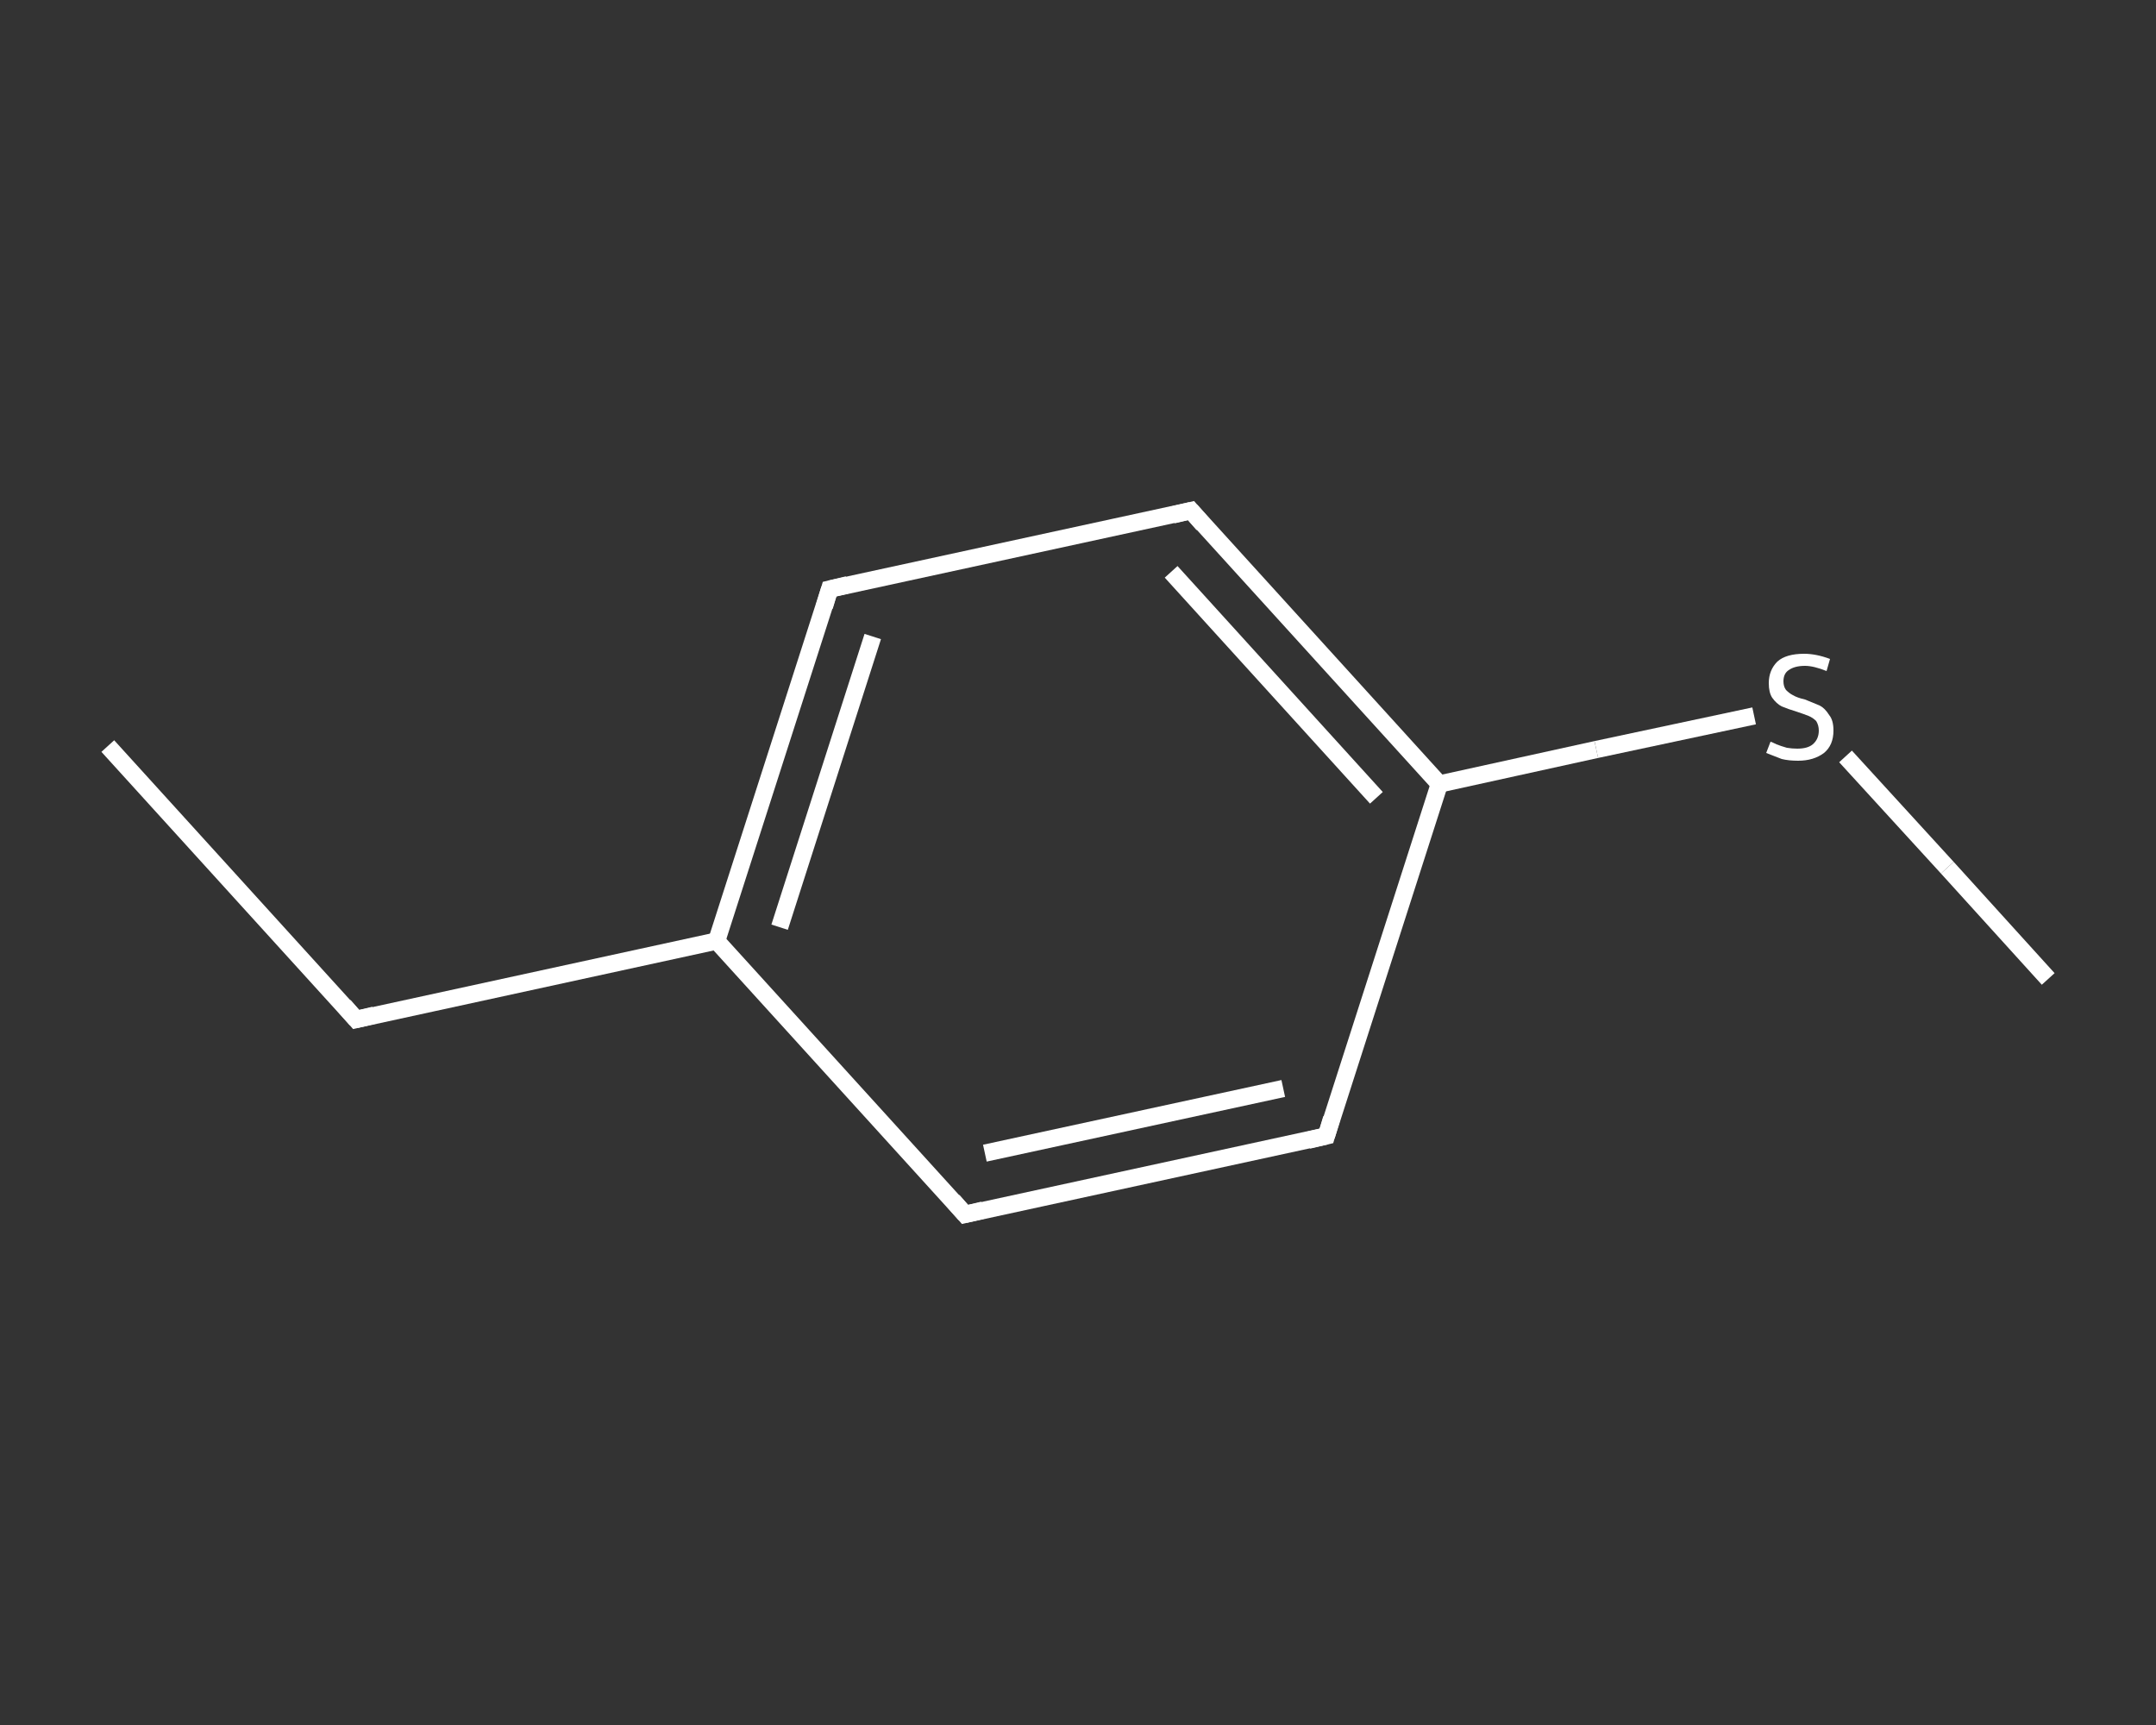 <?xml version='1.0' encoding='iso-8859-1'?>
<svg version='1.1' baseProfile='full'
              xmlns='http://www.w3.org/2000/svg'
                      xmlns:rdkit='http://www.rdkit.org/xml'
                      xmlns:xlink='http://www.w3.org/1999/xlink'
                  xml:space='preserve'
width='250px' height='200px' viewBox='0 0 250 200'>
<rect x="0" y="0" width="250" height="200" fill="#333333" stroke="none"/>
<!-- END OF HEADER -->
<rect style='opacity:1.0;fill:transparent;stroke:none' width='250.0' height='200.0' x='0.0' y='0.0'> </rect>
<path class='bond-0 atom-0 atom-1' d='M 12.5,86.5 L 41.3,118.2' style='fill:none;fill-rule:evenodd;stroke:#FFFFFF;stroke-width:2.0px;stroke-linecap:butt;stroke-linejoin:miter;stroke-opacity:1' />
<path class='bond-1 atom-1 atom-2' d='M 41.3,118.2 L 83.1,109.1' style='fill:none;fill-rule:evenodd;stroke:#FFFFFF;stroke-width:2.0px;stroke-linecap:butt;stroke-linejoin:miter;stroke-opacity:1' />
<path class='bond-2 atom-2 atom-3' d='M 83.1,109.1 L 96.2,68.3' style='fill:none;fill-rule:evenodd;stroke:#FFFFFF;stroke-width:2.0px;stroke-linecap:butt;stroke-linejoin:miter;stroke-opacity:1' />
<path class='bond-2 atom-2 atom-3' d='M 90.4,107.5 L 101.2,73.8' style='fill:none;fill-rule:evenodd;stroke:#FFFFFF;stroke-width:2.0px;stroke-linecap:butt;stroke-linejoin:miter;stroke-opacity:1' />
<path class='bond-3 atom-3 atom-4' d='M 96.2,68.3 L 138.1,59.2' style='fill:none;fill-rule:evenodd;stroke:#FFFFFF;stroke-width:2.0px;stroke-linecap:butt;stroke-linejoin:miter;stroke-opacity:1' />
<path class='bond-4 atom-4 atom-5' d='M 138.1,59.2 L 166.9,90.9' style='fill:none;fill-rule:evenodd;stroke:#FFFFFF;stroke-width:2.0px;stroke-linecap:butt;stroke-linejoin:miter;stroke-opacity:1' />
<path class='bond-4 atom-4 atom-5' d='M 135.8,66.3 L 159.6,92.5' style='fill:none;fill-rule:evenodd;stroke:#FFFFFF;stroke-width:2.0px;stroke-linecap:butt;stroke-linejoin:miter;stroke-opacity:1' />
<path class='bond-5 atom-5 atom-6' d='M 166.9,90.9 L 185.1,86.9' style='fill:none;fill-rule:evenodd;stroke:#FFFFFF;stroke-width:2.0px;stroke-linecap:butt;stroke-linejoin:miter;stroke-opacity:1' />
<path class='bond-5 atom-5 atom-6' d='M 185.1,86.9 L 203.4,83.0' style='fill:none;fill-rule:evenodd;stroke:#FFFFFF;stroke-width:2.0px;stroke-linecap:butt;stroke-linejoin:miter;stroke-opacity:1' />
<path class='bond-6 atom-6 atom-7' d='M 214.0,87.7 L 225.8,100.6' style='fill:none;fill-rule:evenodd;stroke:#FFFFFF;stroke-width:2.0px;stroke-linecap:butt;stroke-linejoin:miter;stroke-opacity:1' />
<path class='bond-6 atom-6 atom-7' d='M 225.8,100.6 L 237.5,113.5' style='fill:none;fill-rule:evenodd;stroke:#FFFFFF;stroke-width:2.0px;stroke-linecap:butt;stroke-linejoin:miter;stroke-opacity:1' />
<path class='bond-7 atom-5 atom-8' d='M 166.9,90.9 L 153.8,131.7' style='fill:none;fill-rule:evenodd;stroke:#FFFFFF;stroke-width:2.0px;stroke-linecap:butt;stroke-linejoin:miter;stroke-opacity:1' />
<path class='bond-8 atom-8 atom-9' d='M 153.8,131.7 L 111.9,140.8' style='fill:none;fill-rule:evenodd;stroke:#FFFFFF;stroke-width:2.0px;stroke-linecap:butt;stroke-linejoin:miter;stroke-opacity:1' />
<path class='bond-8 atom-8 atom-9' d='M 148.8,126.2 L 114.2,133.7' style='fill:none;fill-rule:evenodd;stroke:#FFFFFF;stroke-width:2.0px;stroke-linecap:butt;stroke-linejoin:miter;stroke-opacity:1' />
<path class='bond-9 atom-9 atom-2' d='M 111.9,140.8 L 83.1,109.1' style='fill:none;fill-rule:evenodd;stroke:#FFFFFF;stroke-width:2.0px;stroke-linecap:butt;stroke-linejoin:miter;stroke-opacity:1' />
<path d='M 39.9,116.6 L 41.3,118.2 L 43.4,117.7' style='fill:none;stroke:#FFFFFF;stroke-width:2.0px;stroke-linecap:butt;stroke-linejoin:miter;stroke-opacity:1;' />
<path d='M 95.6,70.3 L 96.2,68.3 L 98.3,67.8' style='fill:none;stroke:#FFFFFF;stroke-width:2.0px;stroke-linecap:butt;stroke-linejoin:miter;stroke-opacity:1;' />
<path d='M 136.0,59.7 L 138.1,59.2 L 139.5,60.8' style='fill:none;stroke:#FFFFFF;stroke-width:2.0px;stroke-linecap:butt;stroke-linejoin:miter;stroke-opacity:1;' />
<path d='M 154.4,129.7 L 153.8,131.7 L 151.7,132.2' style='fill:none;stroke:#FFFFFF;stroke-width:2.0px;stroke-linecap:butt;stroke-linejoin:miter;stroke-opacity:1;' />
<path d='M 114.0,140.3 L 111.9,140.8 L 110.5,139.2' style='fill:none;stroke:#FFFFFF;stroke-width:2.0px;stroke-linecap:butt;stroke-linejoin:miter;stroke-opacity:1;' />
<path class='atom-6' d='M 205.3 86.0
Q 205.4 86.0, 206.0 86.3
Q 206.5 86.5, 207.2 86.7
Q 207.8 86.8, 208.4 86.8
Q 209.6 86.8, 210.2 86.3
Q 210.9 85.7, 210.9 84.7
Q 210.9 84.1, 210.6 83.6
Q 210.2 83.2, 209.7 83.0
Q 209.2 82.8, 208.3 82.5
Q 207.3 82.2, 206.6 81.9
Q 206.0 81.6, 205.5 80.9
Q 205.1 80.3, 205.1 79.2
Q 205.1 77.7, 206.1 76.7
Q 207.1 75.8, 209.2 75.8
Q 210.6 75.8, 212.2 76.4
L 211.8 77.8
Q 210.3 77.2, 209.3 77.2
Q 208.1 77.2, 207.4 77.7
Q 206.8 78.1, 206.8 79.0
Q 206.8 79.6, 207.1 80.0
Q 207.5 80.4, 207.9 80.6
Q 208.4 80.9, 209.3 81.1
Q 210.3 81.5, 211.0 81.8
Q 211.6 82.1, 212.1 82.9
Q 212.6 83.5, 212.6 84.7
Q 212.6 86.4, 211.5 87.3
Q 210.3 88.2, 208.5 88.2
Q 207.4 88.2, 206.6 88.0
Q 205.8 87.7, 204.8 87.3
L 205.3 86.0
' fill='#FFFFFF'/>
</svg>

